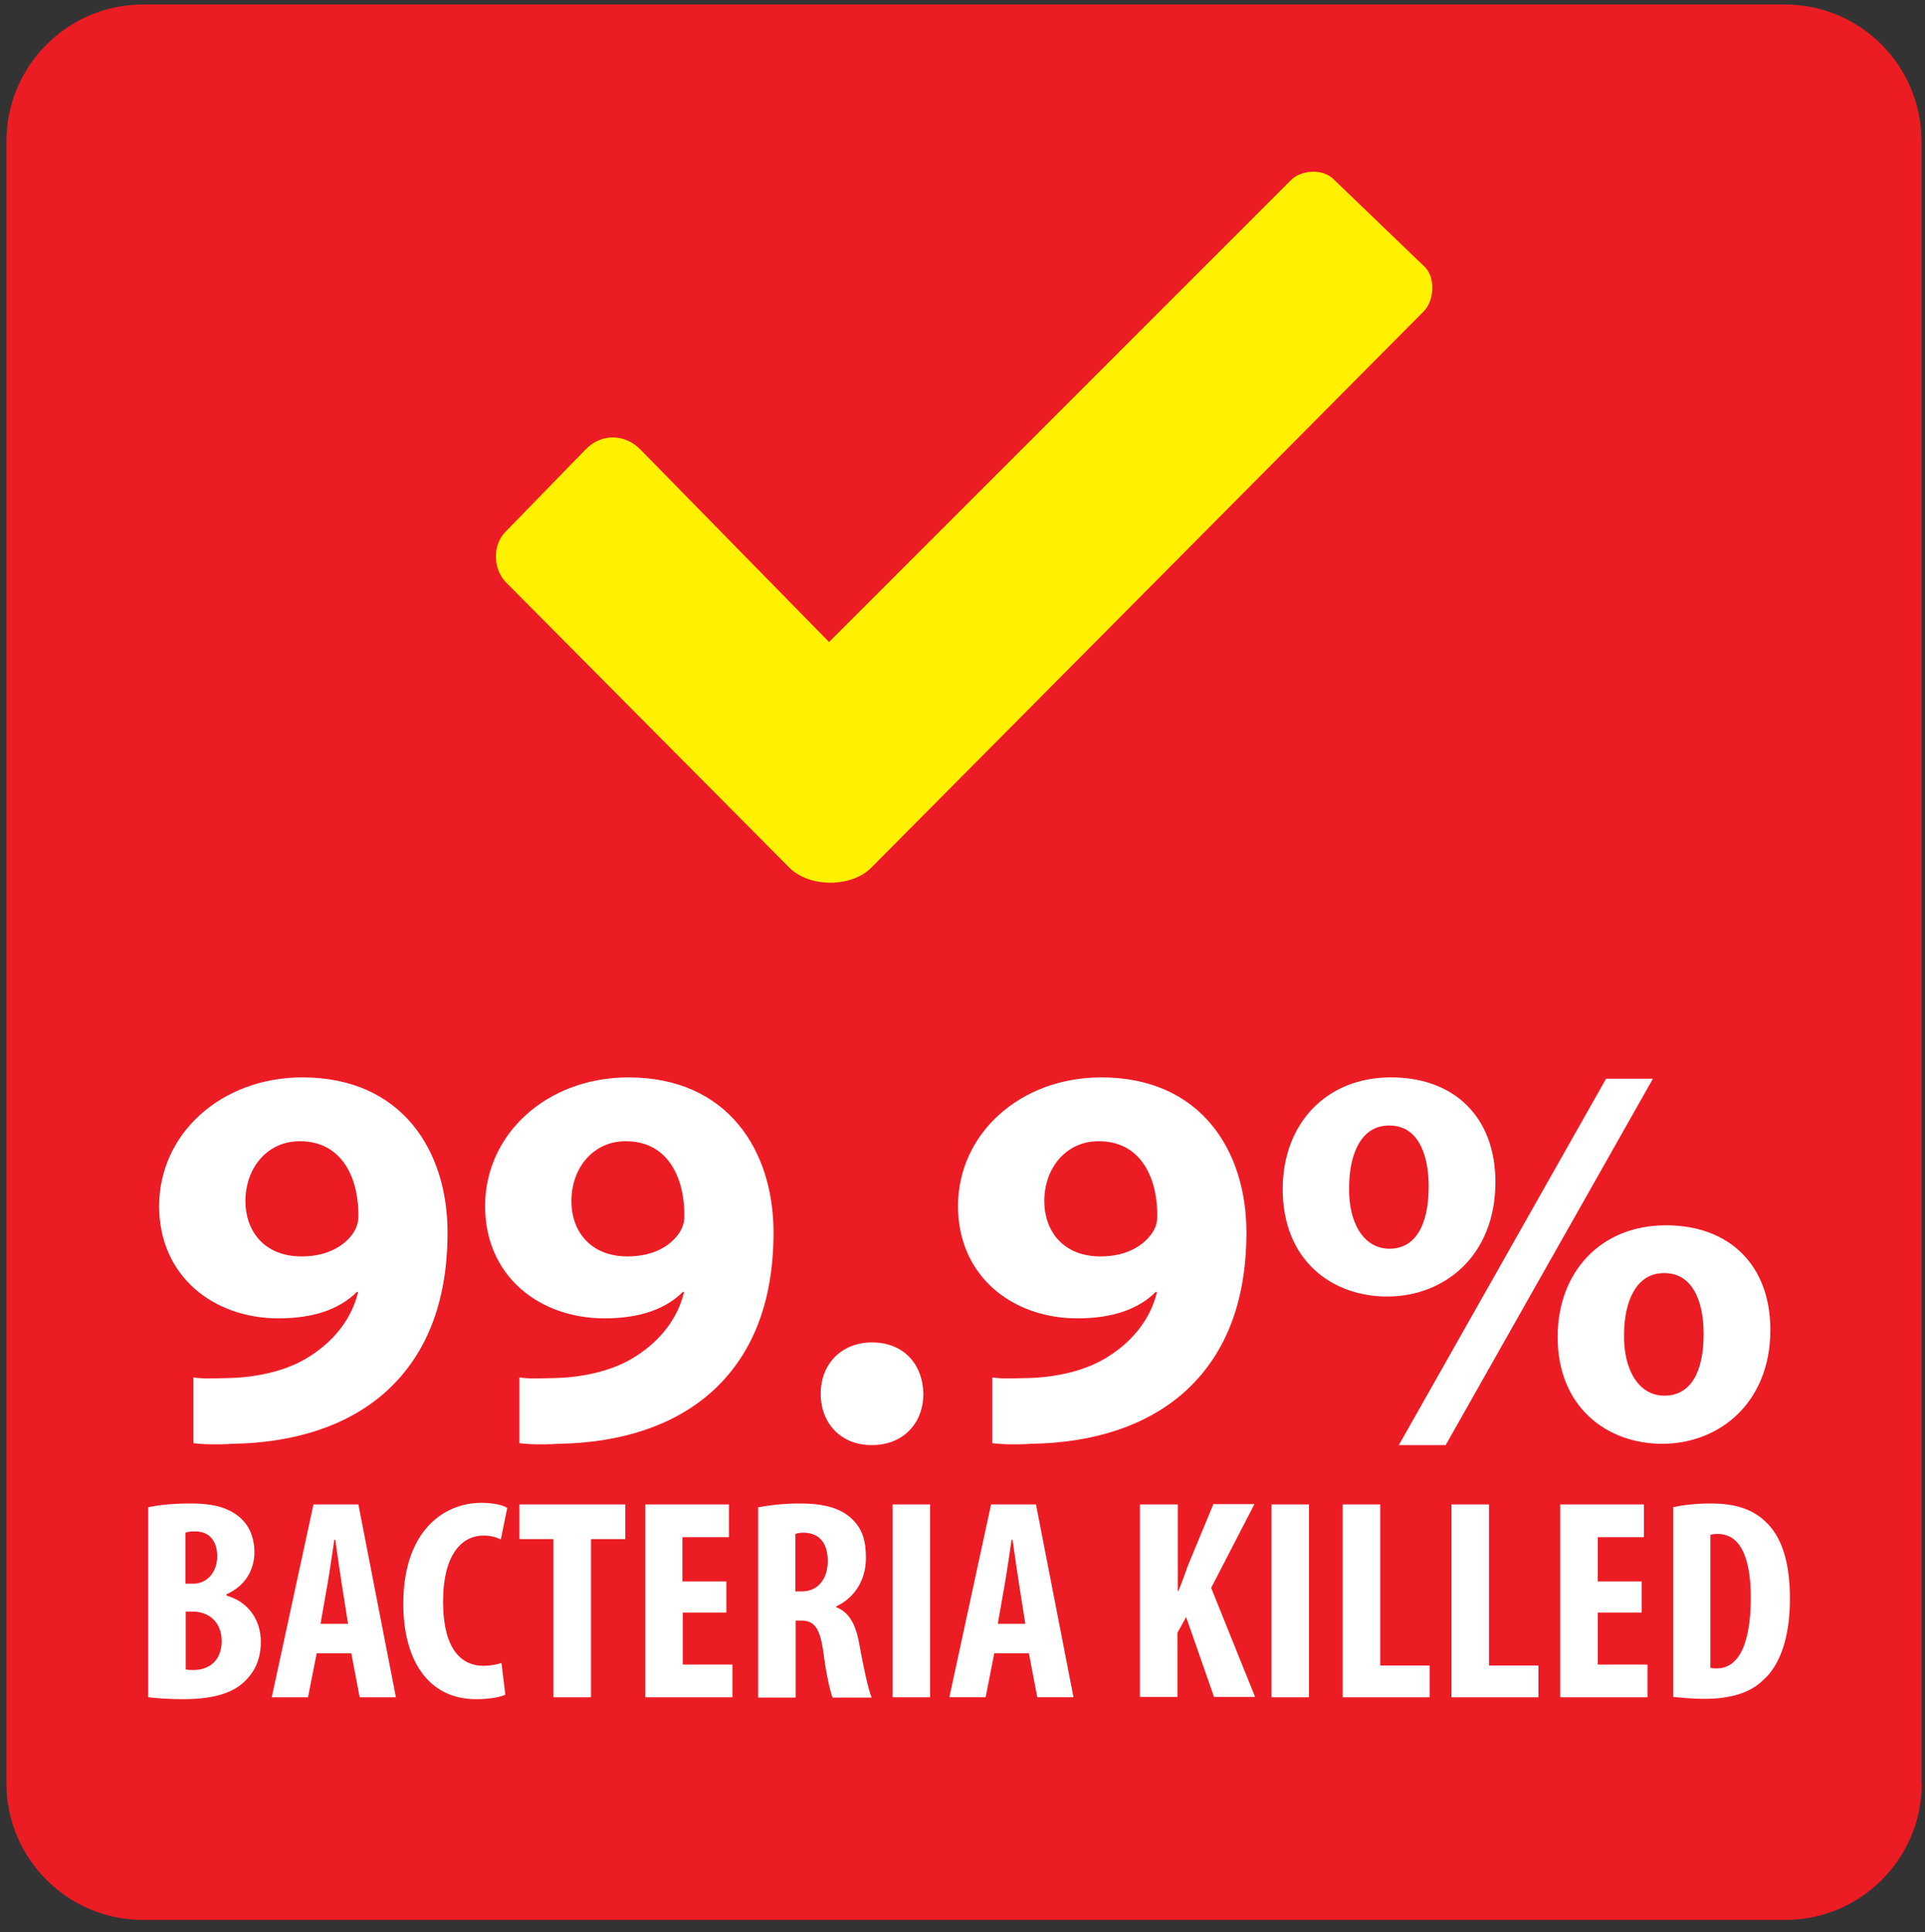 <svg version="1.1" id="Layer_1" xmlns="http://www.w3.org/2000/svg" x="0" y="0" viewBox="0 0 600 602.2" xml:space="preserve"><rect x="0" y="0" width="600" height="602.2" fill="#333333" stroke="none"/><style>.st1{fill:#fff}</style><path d="M599 555.8c0 23.6-19.1 42.6-42.6 42.6H44.6C21.1 598.4 2 579.3 2 555.8V44.1C2 20.5 21.1 1.4 44.6 1.4h511.7c23.6 0 42.6 19.1 42.6 42.6v511.8z" fill="#ec1c24"/><path class="st1" d="M60.2 429.3c3.1.5 5.9.3 11.6.2 9.2-.3 18.2-2.5 24.8-6.8 8-5.1 13.1-12.1 15-19.9l-.3-.2c-5.4 5.4-13.4 8.3-24.5 8.3-20.2 0-37.2-13.1-37.2-35 0-22.4 19.2-40.1 44.7-40.1 30.9 0 45.2 22.8 45.2 48.3 0 22.4-7 38.9-19.7 50.1-11.7 10.2-27.9 15.5-47.4 15.8-4.4.3-9.3.2-12.1-.2v-20.5zm33.1-73.6c-9.7 0-16.8 8-16.8 18.7 0 9.2 5.8 17.2 17.5 17.2 8.2 0 13.6-3.4 16.3-7.6.8-1.4 1.4-2.9 1.4-4.8.2-10.9-4.4-23.5-18.2-23.5h-.2zM161.8 429.3c3.1.5 5.9.3 11.6.2 9.2-.3 18.2-2.5 24.8-6.8 8-5.1 13.1-12.1 15-19.9l-.3-.2c-5.4 5.4-13.4 8.3-24.5 8.3-20.2 0-37.2-13.1-37.2-35 0-22.4 19.2-40.1 44.7-40.1 30.9 0 45.2 22.8 45.2 48.3 0 22.4-7 38.9-19.7 50.1-11.7 10.2-27.9 15.5-47.4 15.8-4.4.3-9.3.2-12.1-.2v-20.5zm33.1-73.6c-9.7 0-16.8 8-16.8 18.7 0 9.2 5.8 17.2 17.5 17.2 8.2 0 13.6-3.4 16.3-7.6.8-1.4 1.4-2.9 1.4-4.8.2-10.9-4.4-23.5-18.2-23.5h-.2zM271.6 450.4c-9.5 0-15.8-6.8-15.8-16 0-9.3 6.5-16 16-16 9.7 0 15.8 6.6 16 16 0 9.2-6.3 16-16 16h-.2zM309.2 429.3c3.1.5 5.9.3 11.6.2 9.2-.3 18.2-2.5 24.8-6.8 8-5.1 13.1-12.1 15-19.9l-.3-.2c-5.4 5.4-13.4 8.3-24.5 8.3-20.2 0-37.2-13.1-37.2-35 0-22.4 19.2-40.1 44.7-40.1 30.9 0 45.2 22.8 45.2 48.3 0 22.4-7 38.9-19.7 50.1-11.7 10.2-27.9 15.5-47.4 15.8-4.4.3-9.3.2-12.1-.2v-20.5zm33.1-73.6c-9.7 0-16.8 8-16.8 18.7 0 9.2 5.8 17.2 17.5 17.2 8.2 0 13.6-3.4 16.3-7.6.9-1.4 1.4-2.9 1.4-4.8.2-10.9-4.4-23.5-18.2-23.5h-.2zM433.6 335.8c19.9 0 32.5 12.6 32.5 32.6 0 23.1-16 35.7-33.7 35.7-17.2 0-32.6-11.2-32.6-33.5 0-20.2 13.4-34.8 33.7-34.8h.1zm-.7 15c-8.7 0-12.4 9-12.4 19.4-.2 10.7 4.4 19 12.6 19 8 0 12.2-7.3 12.2-19.4 0-10.5-3.6-19-12.2-19h-.2zm3.1 99.6l64.6-114.2h14.6l-64.6 114.2H436zm83.3-68.5c19.9 0 32.5 12.6 32.5 32.6 0 22.8-16 35.5-33.7 35.5-17.2 0-32.6-11.4-32.6-33.3 0-20.2 13.4-34.8 33.7-34.8h.1zm-.7 14.9c-8.7 0-12.4 9-12.4 19.2-.2 10.7 4.4 19 12.6 19 8 0 12.2-7.1 12.2-19.2 0-10.5-3.6-19-12.2-19h-.2zM46.1 469.8c3.6-.8 8.2-1.2 13.3-1.2 5.6 0 11.1.7 15.3 4.3 3.2 2.7 4.6 6.7 4.6 10.9 0 5.4-2.8 10.5-8.7 13.1v.4c7 2 10.7 7.8 10.7 14.4 0 5-1.6 8.8-4.5 11.8-3.6 3.9-9.6 6.1-19.7 6.1-4.5 0-8.2-.3-10.9-.6v-59.2zm11.7 23.8h2.5c4.2 0 7.4-3.6 7.4-8.5 0-4.4-2.1-7.8-6.9-7.8-1.2 0-2.3.1-3 .4v15.9zm0 26.7c.7.2 1.5.2 2.6.2 4.7 0 8.7-2.9 8.7-9 0-6-4.1-9.1-8.7-9.2h-2.5v18zM98.7 515.3L96 529H84.7l13-60.1h14l11.7 60.1h-11.3l-2.6-13.7H98.7zm9.8-9.1l-2-12.6c-.6-3.7-1.4-9.6-2-13.7h-.3c-.6 4-1.5 10.3-2.1 13.7l-2.2 12.5h8.6zM157.5 528.2c-1.7.8-5 1.4-9.1 1.4-15.3 0-22.7-12.7-22.7-29.7 0-22.7 12.6-31.5 24.3-31.5 4.1 0 7 .8 8.1 1.6l-2 9.8c-1.3-.6-2.9-1.2-5.4-1.2-6.6 0-12.6 5.7-12.6 20.6 0 14.4 5.4 20 12.6 20 2 0 4.2-.4 5.6-.9l1.2 9.9zM172.5 479.7h-10.6v-10.8h33v10.8h-10.7V529h-11.7v-49.3zM226.5 502.6h-13.7v16.2h15.5V529h-27.2v-60.1h26.1v10.2h-14.5v13.8h13.7v9.7zM236.3 469.8c3.7-.7 8.3-1.2 12.8-1.2 6.4 0 12.1.9 16.1 4.5 3.7 3.3 4.7 7.3 4.7 12.5 0 6.4-3.1 12.2-9.3 15.1v.2c4.1 1.6 6.2 5.4 7.3 11.9 1.2 6.7 2.8 14.1 3.8 16.3h-12.2c-.7-1.7-2.1-7.8-2.9-14.4-1.1-7.5-2.9-9.6-6.9-9.6H248v24h-11.7v-59.3zm11.6 26.2h2.1c5.1 0 8-4.1 8-9.4 0-5.1-2.1-8.7-7.3-8.9-1 0-2.1.1-2.8.4V496zM289.9 468.9V529h-11.7v-60.1h11.7zM309.9 515.3l-2.7 13.7h-11.3l13-60.1h14l11.7 60.1h-11.3l-2.6-13.7h-10.8zm9.7-9.1l-2-12.6c-.6-3.7-1.4-9.6-2-13.7h-.3c-.6 4-1.5 10.3-2.1 13.7l-2.2 12.5h8.6zM355.4 468.9h11.7v27h.2c1-2.5 2-5.2 2.9-7.8l8-19.3H391l-13.5 26.1 13.7 34h-12.8l-8.7-24.9-2.7 4.9v20h-11.7v-60zM408 468.9V529h-11.7v-60.1H408zM418.5 468.9h11.7v50.2h15.4v9.9h-27.1v-60.1zM452.4 468.9h11.7v50.2h15.4v9.9h-27.1v-60.1zM511.7 502.6H498v16.2h15.5V529h-27.2v-60.1h26.1v10.2H498v13.8h13.7v9.7zM521.4 469.8c2.9-.7 7.2-1.2 11.9-1.2 7.6 0 12.8 1.8 16.7 5.4 5.2 4.6 7.9 12.6 7.9 24.3 0 12.1-3.1 20.8-8.4 25.4-4 3.9-10 5.8-18.4 5.8-3.7 0-7.3-.4-9.6-.6v-59.1zm11.7 50c.5.2 1.4.2 2.1.2 5.6 0 10.5-5.5 10.5-22.1 0-12.3-3.2-19.8-10.3-19.8-.8 0-1.6 0-2.3.3v41.4z"/><path d="M245.9 270.3l-88.3-88.9c-3.9-4.1-4.2-11.5 0-15.7l25.1-25.8c4.9-4.9 12.2-4.7 17 .3l58.7 59.9L402.2 56.3c3.2-3.4 10.3-3.9 13.7-.2l28.2 27.1c3.2 3.1 3.2 10.4-.5 14L271.5 270.5c-6.2 6.2-19.4 6.2-25.6-.2z" fill="#fff100"/></svg>
